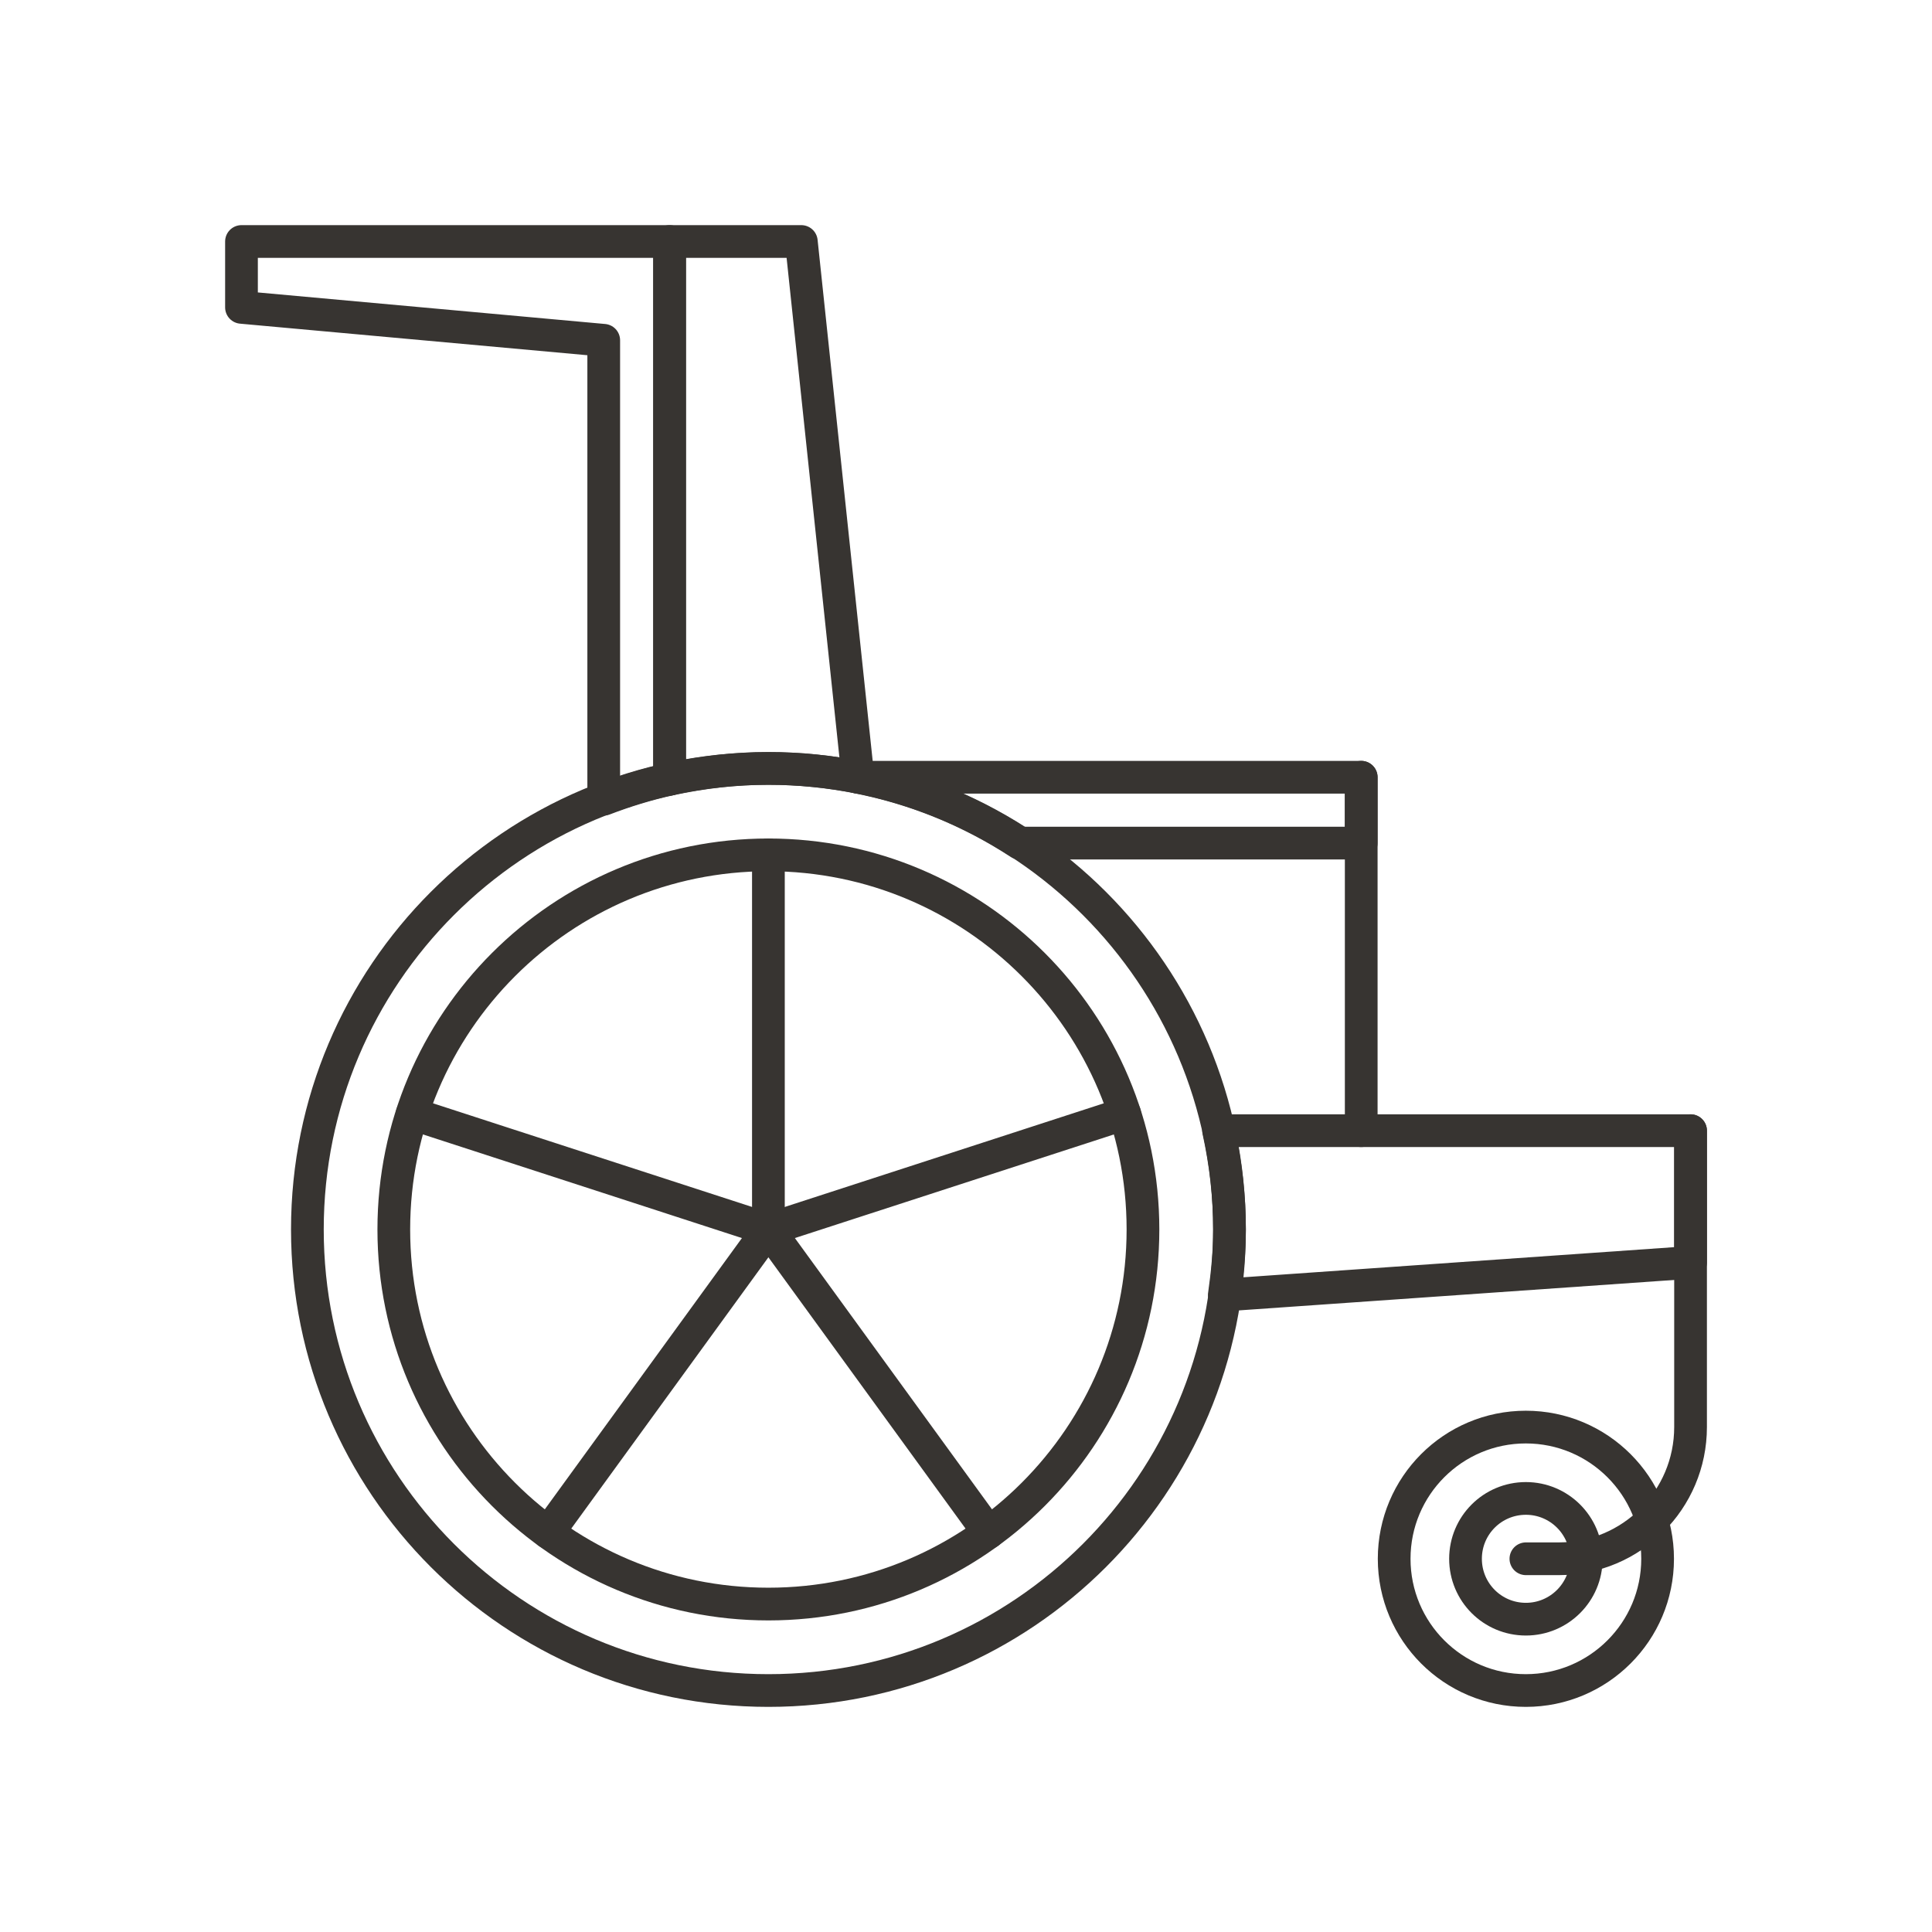 <?xml version="1.0" encoding="utf-8"?>
<!-- Generator: Adobe Illustrator 16.0.0, SVG Export Plug-In . SVG Version: 6.00 Build 0)  -->
<!DOCTYPE svg PUBLIC "-//W3C//DTD SVG 1.0//EN" "http://www.w3.org/TR/2001/REC-SVG-20010904/DTD/svg10.dtd">
<svg version="1.0" id="Layer_1" xmlns="http://www.w3.org/2000/svg" xmlns:xlink="http://www.w3.org/1999/xlink" x="0px" y="0px"
	 width="708.66px" height="708.66px" viewBox="0 0 708.66 708.66" enable-background="new 0 0 708.66 708.66" xml:space="preserve">
<g>
	<path fill="none" stroke="#373431" stroke-width="12" stroke-linecap="round" stroke-linejoin="round" stroke-miterlimit="10" d="
		M450.98,450.969c0,93.396-75.732,169.117-169.129,169.117s-169.105-75.721-169.105-169.117
		c0-93.403,75.709-169.106,169.105-169.106S450.98,357.565,450.98,450.969z"/>
	<path fill="none" stroke="#373431" stroke-width="12" stroke-linecap="round" stroke-linejoin="round" stroke-miterlimit="10" d="
		M608.014,571.77c0,26.685-21.656,48.315-48.34,48.315c-26.686,0-48.293-21.631-48.293-48.315s21.607-48.315,48.293-48.315
		C586.357,523.455,608.014,545.086,608.014,571.77z"/>
	<path fill="none" stroke="#373431" stroke-width="12" stroke-linecap="round" stroke-linejoin="round" stroke-miterlimit="10" d="
		M581.842,571.77c0,12.244-9.938,22.144-22.145,22.144c-12.256,0-22.145-9.899-22.145-22.144s9.889-22.144,22.145-22.144
		C571.904,549.627,581.842,559.526,581.842,571.77z"/>
	<path fill="none" stroke="#373431" stroke-width="12" stroke-linecap="round" stroke-linejoin="round" stroke-miterlimit="10" d="
		M419.242,450.969c0,75.88-61.523,137.403-137.391,137.403c-75.893,0-137.404-61.523-137.404-137.403
		c0-75.886,61.512-137.404,137.404-137.404C357.719,313.565,419.242,375.083,419.242,450.969z"/>
	<path fill="none" stroke="#373431" stroke-width="12" stroke-linecap="round" stroke-linejoin="round" stroke-miterlimit="10" d="
		M281.852,313.565v137.404V313.565z"/>
	<path fill="none" stroke="#373431" stroke-width="12" stroke-linecap="round" stroke-linejoin="round" stroke-miterlimit="10" d="
		M151.174,408.511l130.678,42.457L151.174,408.511z"/>
	<path fill="none" stroke="#373431" stroke-width="12" stroke-linecap="round" stroke-linejoin="round" stroke-miterlimit="10" d="
		M201.076,562.127l80.775-111.158L201.076,562.127z"/>
	<path fill="none" stroke="#373431" stroke-width="12" stroke-linecap="round" stroke-linejoin="round" stroke-miterlimit="10" d="
		M362.625,562.127l-80.773-111.158L362.625,562.127z"/>
	<path fill="none" stroke="#373431" stroke-width="12" stroke-linecap="round" stroke-linejoin="round" stroke-miterlimit="10" d="
		M412.553,408.511l-130.701,42.457L412.553,408.511z"/>
	<path fill="none" stroke="#373431" stroke-width="12" stroke-linecap="round" stroke-linejoin="round" stroke-miterlimit="10" d="
		M281.852,281.863c11.242,0,22.205,1.129,32.85,3.229L293.924,88.581h-48.316v197.273
		C257.291,283.303,269.4,281.863,281.852,281.863z"/>
	<path fill="none" stroke="#373431" stroke-width="12" stroke-linecap="round" stroke-linejoin="round" stroke-miterlimit="10" d="
		M314.578,285.092c21.559,4.224,41.602,12.585,59.375,24.158h125.344v-24.158H314.578z"/>
	<path fill="none" stroke="#373431" stroke-width="12" stroke-linecap="round" stroke-linejoin="round" stroke-miterlimit="10" d="
		M499.297,285.092v129.64V285.092z"/>
	<path fill="none" stroke="#373431" stroke-width="12" stroke-linecap="round" stroke-linejoin="round" stroke-miterlimit="10" d="
		M446.977,414.731c2.564,11.688,4.004,23.786,4.004,36.237c0,8.19-0.781,16.174-1.904,24.048L620.1,463.053v-48.322H446.977z"/>
	<path fill="none" stroke="#373431" stroke-width="12" stroke-linecap="round" stroke-linejoin="round" stroke-miterlimit="10" d="
		M559.697,571.758h12.086c26.684,0,48.316-21.631,48.316-48.315V414.731v108.711c0,26.685-21.633,48.315-48.316,48.315H559.697z"/>
	<path fill="none" stroke="#373431" stroke-width="12" stroke-linecap="round" stroke-linejoin="round" stroke-miterlimit="10" d="
		M221.449,293.16c7.801-2.984,15.857-5.493,24.158-7.312V88.581H88.576v24.164l132.873,12.073V293.16z"/>
</g>
</svg>
